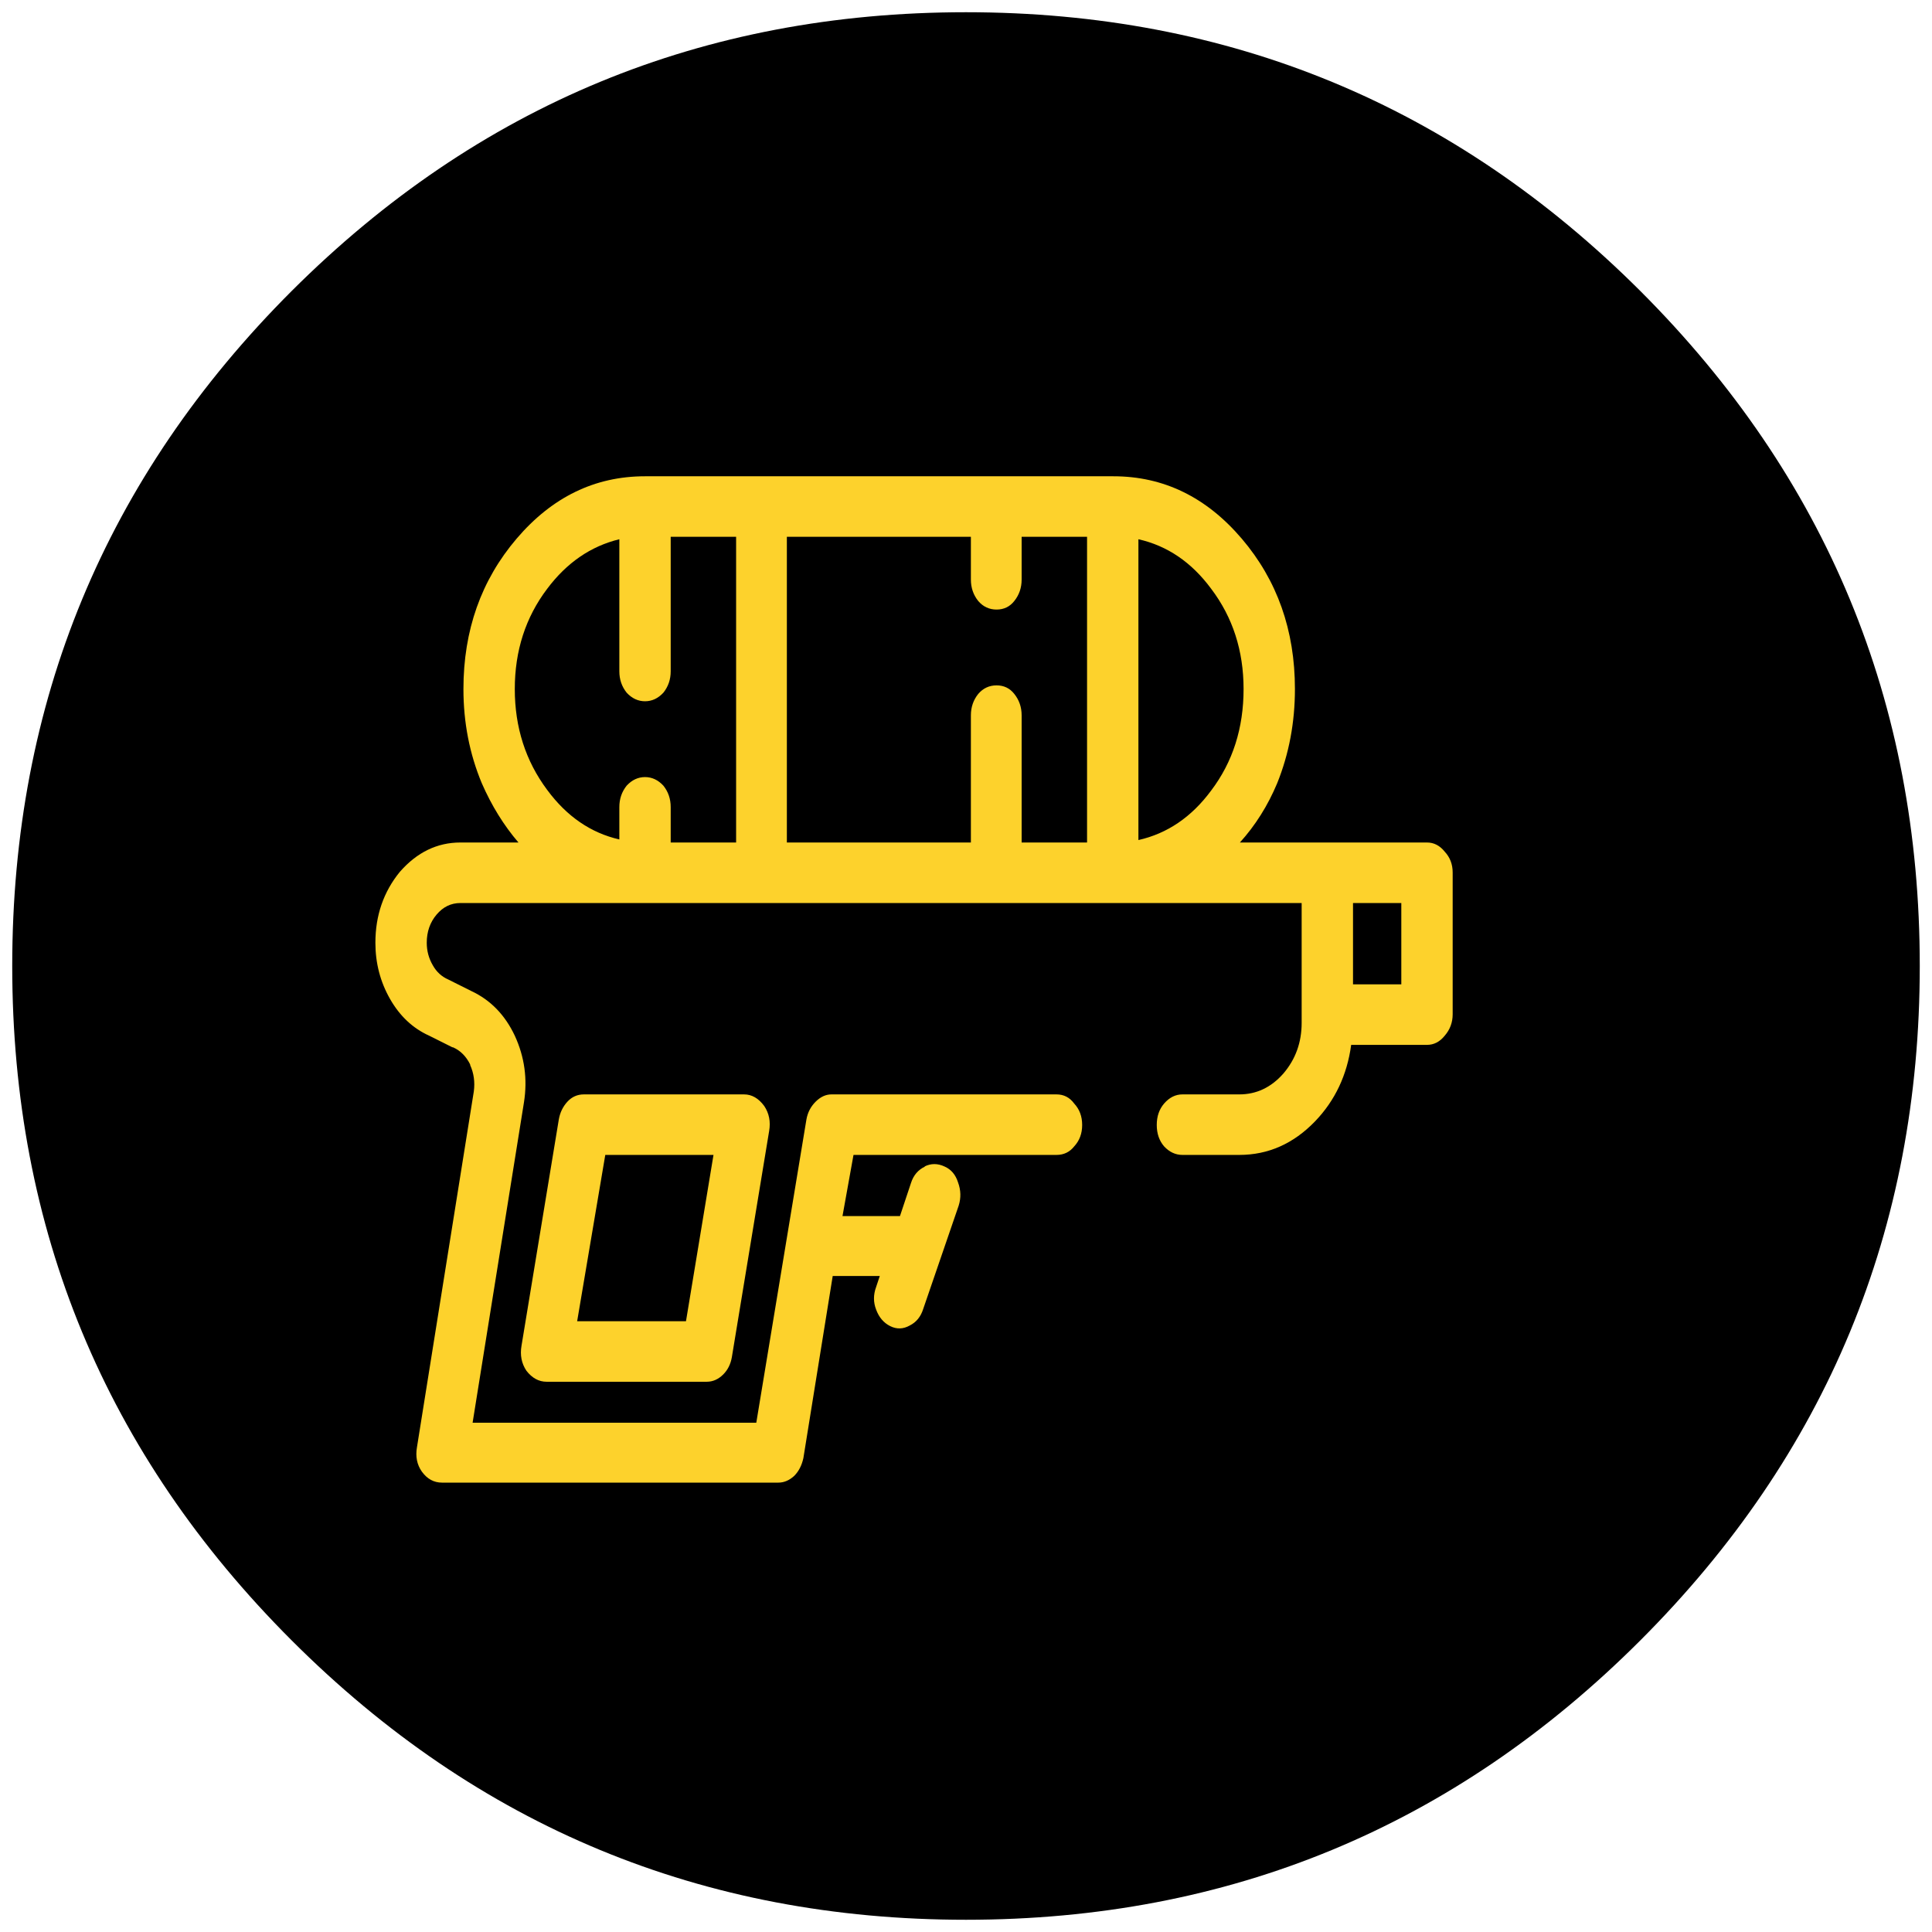 <?xml version="1.0" encoding="utf-8"?><svg id="eau_logo" image-rendering="auto" baseProfile="basic" version="1.1" x="0px" y="0px" width="158" height="158" xmlns="http://www.w3.org/2000/svg" xmlns:xlink="http://www.w3.org/1999/xlink"><g id="S.__C3.__A9quence-1" overflow="visible"><g id="Symbole-5" transform="translate(1 1)"><g test="Symbole 5"><g id="Layer4_0_FILL"><path fill="#000" stroke="none" d="M156 78Q156 45.65 133.15 22.8 110.3 0 78 0 45.7 0 22.85 22.8 0 45.65 0 78 0 110.3 22.85 133.15 45.7 156 78 156 110.3 156 133.15 133.15 156 110.3 156 78Z"/></g></g></g><g id="Symbole-4" transform="translate(30.7 38.95)"><g test="Symbole 4"><g id="Layer3_0_FILL"><path fill="#FDD22C" stroke="none" d="M32.2 53.55Q32.4 52.4 31.8 51.5 31.1 50.55 30.15 50.55L17.05 50.55Q16.25 50.55 15.7 51.15 15.15 51.75 15 52.6L11.95 71.1Q11.75 72.25 12.35 73.15 13.05 74.05 14 74.05L27.1 74.05Q27.85 74.05 28.45 73.45 29 72.9 29.15 72.05L32.2 53.55M27.65 55.5L25.4 69.1 16.5 69.1 18.8 55.5 27.65 55.5M86 46.5Q86.85 46.5 87.45 45.75 88.1 45 88.1 44L88.1 32.4Q88.1 31.4 87.45 30.7 86.85 29.95 86 29.95L70.7 29.95Q72.6 27.85 73.75 25.1 75.2 21.5 75.2 17.4 75.2 10.2 70.85 5.1 66.5 0 60.35 0L22.05 0Q15.9 0 11.55 5.1 7.2 10.2 7.2 17.4 7.2 21.5 8.7 25.1 9.9 27.85 11.7 29.95L6.95 29.95Q4.1 29.95 2 32.35 0 34.8 0 38.15 0 40.65 1.2 42.75 2.4 44.85 4.4 45.75L6.3 46.7 6.35 46.7Q7.25 47.1 7.75 48.1L7.75 48.15Q8.2 49.15 8.05 50.3L3.4 79.4Q3.2 80.55 3.8 81.4 4.45 82.3 5.45 82.3L32.95 82.3Q33.65 82.3 34.25 81.75 34.8 81.2 35 80.3L37.4 65.4 41.25 65.4 40.95 66.3Q40.6 67.25 40.95 68.15 41.3 69.1 42.1 69.5 42.9 69.9 43.7 69.45 44.5 69.05 44.8 68.1L47.7 59.65Q48 58.7 47.65 57.75 47.35 56.8 46.55 56.45 45.7 56.05 44.9 56.45L44.95 56.45Q44.1 56.85 43.8 57.8L42.9 60.5 38.2 60.5 39.1 55.5 55.7 55.5Q56.6 55.5 57.15 54.8 57.8 54.1 57.8 53.05 57.8 52 57.15 51.3 56.6 50.55 55.7 50.55L37.3 50.55Q36.6 50.55 36 51.15 35.4 51.75 35.25 52.6L31.15 77.4 7.95 77.4 12.15 51.2Q12.6 48.35 11.4 45.75 10.2 43.2 7.85 42.1L5.95 41.15Q5.15 40.8 4.7 40 4.2 39.15 4.2 38.15 4.2 36.8 5 35.85 5.8 34.9 6.95 34.9L75.75 34.9 75.75 44.7Q75.75 47.1 74.25 48.85 72.75 50.55 70.65 50.55L66 50.55Q65.15 50.55 64.5 51.3 63.9 52 63.9 53.05 63.9 54.1 64.5 54.8 65.15 55.5 66 55.5L70.65 55.5Q74.2 55.5 76.85 52.75 79.3 50.2 79.8 46.5L86 46.5M83.9 34.9L83.9 41.55 79.95 41.55 79.95 34.9 83.9 34.9M68.35 9.2Q71 12.7 71 17.4 71 22.2 68.35 25.7 65.95 28.95 62.4 29.75L62.4 5.15Q65.95 5.95 68.35 9.2M52.85 4.95L58.2 4.95 58.2 29.95 52.85 29.95 52.85 19.55Q52.85 18.55 52.25 17.8 51.7 17.1 50.8 17.1 49.9 17.1 49.3 17.8 48.7 18.55 48.7 19.55L48.7 29.95 33.65 29.95 33.65 4.95 48.7 4.95 48.7 8.45Q48.7 9.45 49.3 10.2 49.9 10.9 50.8 10.9 51.7 10.9 52.25 10.2 52.85 9.45 52.85 8.45L52.85 4.95M20.55 17.7Q21.2 18.4 22.05 18.4 22.9 18.4 23.55 17.7 24.15 16.95 24.15 15.95L24.15 4.95 29.5 4.95 29.5 29.95 24.15 29.95 24.15 27.05Q24.15 26.05 23.55 25.3 22.9 24.6 22.05 24.6 21.2 24.6 20.55 25.3 19.95 26.05 19.95 27.05L19.95 29.7Q16.45 28.9 14.05 25.65 11.4 22.1 11.4 17.4 11.4 12.7 14.05 9.2 16.45 6 19.95 5.15L19.95 15.95Q19.95 16.95 20.55 17.7Z"/></g></g></g><g display="none"><g id="g2" transform="matrix(.1 0 0 .1 116 75.8)"><animateTransform attributeName="transform" additive="replace" type="translate" repeatCount="indefinite" dur="3s" keyTimes="0;.12;.173;1" values="116.85,76.7;116.85,76.7;130.5,65.35;130.5,65.35" keySplines=".25 .5 .5 1;.25 .5 .5 1;.1 .1 .9 .9" calcMode="spline"/><animateTransform attributeName="transform" additive="sum" type="scale" repeatCount="indefinite" dur="3s" keyTimes="0;.12;.173;1" values=".1,.1;.1,.1;1,1;1,1" keySplines=".25 .5 .5 1;.25 .5 .5 1;.1 .1 .9 .9" calcMode="spline"/><animateTransform attributeName="transform" additive="sum" type="translate" repeatCount="indefinite" dur="3s" keyTimes="0;.12;.173;1" values="-8.5,-9;-8.5,-9;-8.7,-9.05;-8.7,-9.05" keySplines=".25 .5 .5 1;.25 .5 .5 1;.1 .1 .9 .9" calcMode="spline"/><g test="g24"><g id="Layer2_0_FILL"><path fill="#FDD22C" stroke="none" d="M17.15 9.05Q17.5 7.7 17.35 6.3 17.25 4.5 16.05 2.75 14.15 0 11.75 0 9.7 0 7.55 1.95 5.6 3.85 3.45 7.75 2.25 9.85 1.15 12.4 .55 13.65 .2 14.65 -.3 15.95 .5 17.15 1.3 18.4 2.55 18.05 3.35 17.85 4.5 17.55 6.75 16.9 8.75 16.1 15.85 13.15 17.15 9.05M13.15 7.3Q12.95 8 12.05 8.8 10.45 10.15 7.35 11.45 6.8 11.65 6.15 11.9 7.5 9.25 8.85 7.45 10.6 5.05 11.75 4.95 12.2 5 12.75 5.8 13.3 6.65 13.15 7.3Z"/></g></g></g><animate attributeName="display" repeatCount="indefinite" dur="3s" keyTimes="0;.12;1" values="none;inline;inline"/></g><g display="none"><g id="g1" transform="matrix(.1 0 0 .1 115.85 78)"><animateTransform attributeName="transform" additive="replace" type="translate" repeatCount="indefinite" dur="3s" keyTimes="0;.16;.213;1" values="116.7,78.65;116.7,78.65;128.85,85.2;128.85,85.2" keySplines=".25 .5 .5 1;.25 .5 .5 1;.1 .1 .9 .9" calcMode="spline"/><animateTransform attributeName="transform" additive="sum" type="scale" repeatCount="indefinite" dur="3s" keyTimes="0;.16;.213;1" values=".1,.1;.1,.1;1,1;1,1" keySplines=".25 .5 .5 1;.25 .5 .5 1;.1 .1 .9 .9" calcMode="spline"/><animateTransform attributeName="transform" additive="sum" type="translate" repeatCount="indefinite" dur="3s" keyTimes="0;.16;.213;1" values="-8.5,-6.5;-8.5,-6.5;-8.5,-6.55;-8.5,-6.55" keySplines=".25 .5 .5 1;.25 .5 .5 1;.1 .1 .9 .9" calcMode="spline"/><g test="g1"><g id="Layer1_0_FILL"><path fill="#FDD22C" stroke="none" d="M16.6 9.15Q17.6 6 16.2 3.65 14.15 0 6.55 0 4.05 0 1.85 .35 .6 .5 .15 1.9 -.3 3.3 .55 4.45 2.4 6.9 4.7 9.1 9.05 13.15 12 13.15 13.3 13.15 14.35 12.45 15.85 11.45 16.6 9.15M12.75 6.45Q12.85 6.8 12.65 7.4 12.45 7.95 12.25 8.2 12.15 8.25 12 8.25 11 8.2 9.3 6.95 8.25 6.15 7.05 4.95 9.45 5 11.1 5.5 12.4 5.9 12.75 6.45Z"/></g></g></g><animate attributeName="display" repeatCount="indefinite" dur="3s" keyTimes="0;.16;1" values="none;inline;inline"/></g></g></svg>